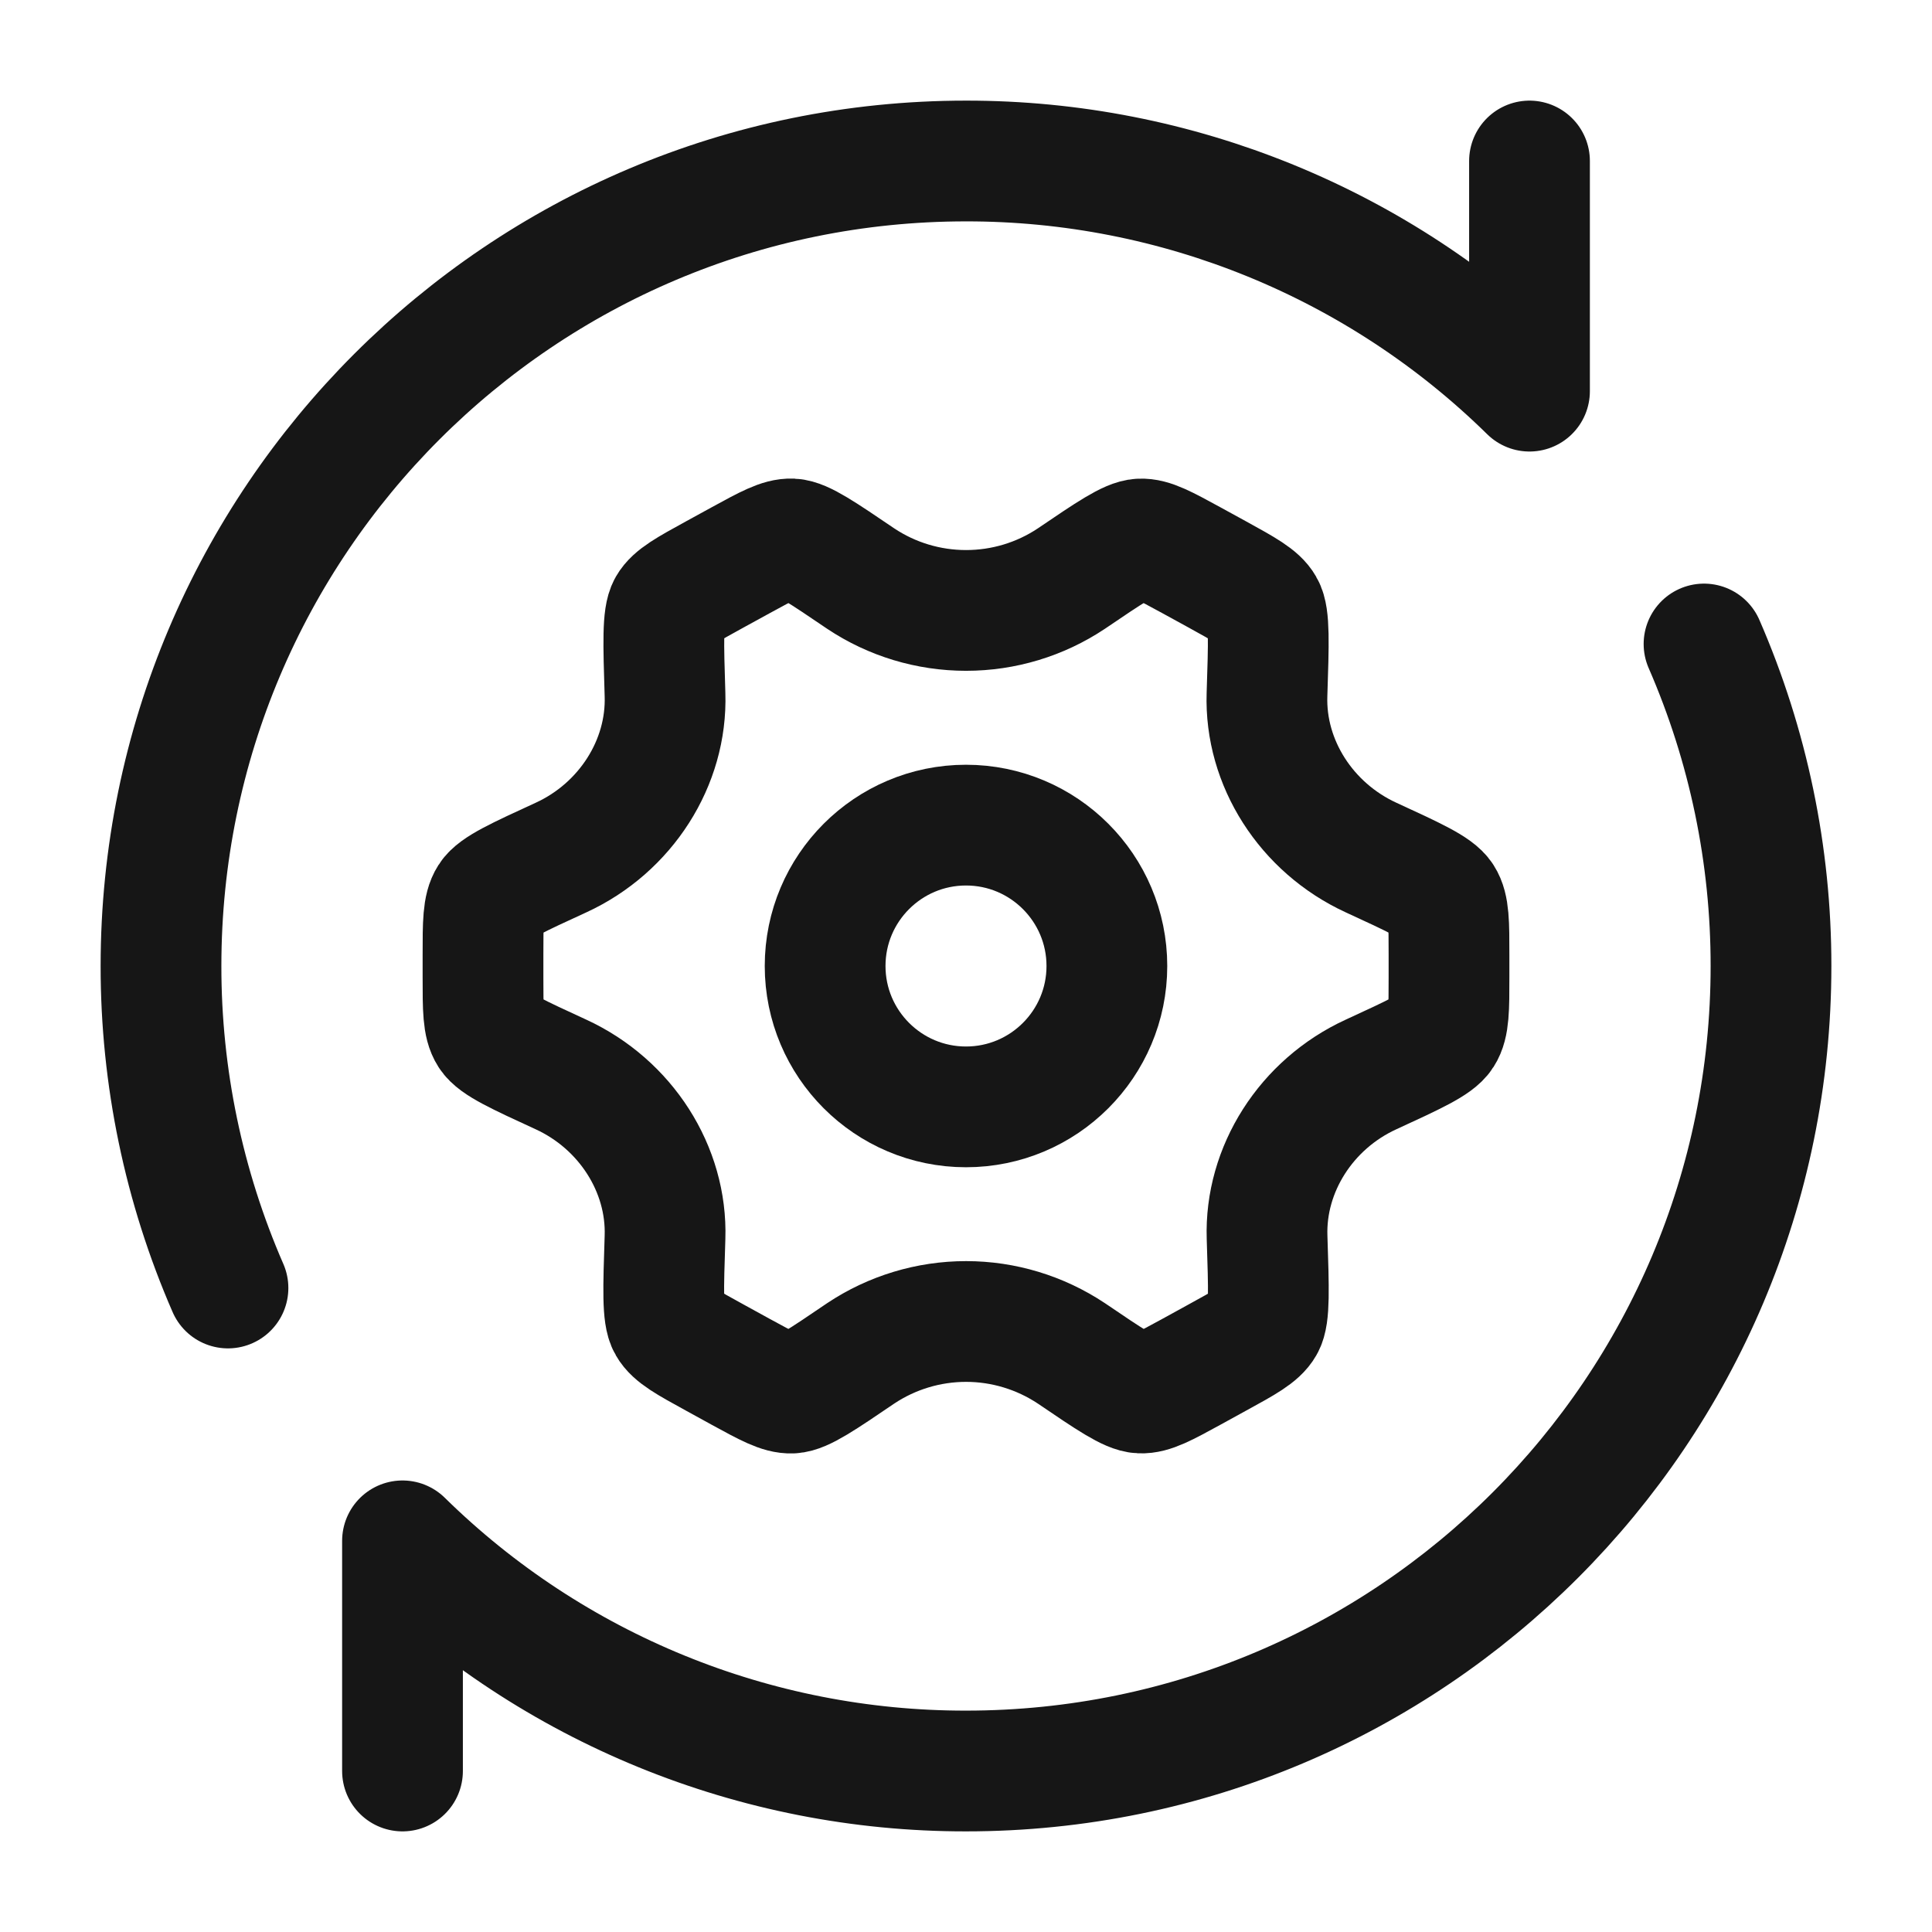 <svg xmlns="http://www.w3.org/2000/svg" width="24" height="24" viewBox="0 0 24 24" fill="none"><path d="M17.03 13.348C17.571 13.099 17.842 12.975 17.921 12.851C18 12.728 18 12.531 18 12.139V11.861C18 11.468 18 11.272 17.921 11.149C17.842 11.025 17.571 10.901 17.03 10.652C16.227 10.282 15.711 9.475 15.739 8.629C15.76 7.983 15.771 7.66 15.7 7.538C15.63 7.415 15.46 7.322 15.122 7.136L14.799 6.959C14.469 6.779 14.305 6.689 14.165 6.696C14.025 6.702 13.785 6.864 13.308 7.188C12.921 7.446 12.466 7.583 12.001 7.583C11.535 7.583 11.08 7.446 10.693 7.188C10.215 6.864 9.977 6.702 9.836 6.695C9.696 6.689 9.531 6.779 9.202 6.959L8.879 7.136C8.54 7.322 8.371 7.415 8.301 7.537C8.231 7.66 8.241 7.983 8.261 8.629C8.289 9.475 7.773 10.283 6.971 10.652C6.429 10.901 6.158 11.025 6.079 11.149C6 11.272 6 11.469 6 11.861V12.139C6 12.532 6 12.729 6.079 12.851C6.158 12.975 6.429 13.099 6.97 13.348C7.773 13.718 8.289 14.525 8.261 15.371C8.24 16.017 8.229 16.34 8.3 16.462C8.37 16.585 8.54 16.678 8.879 16.864L9.201 17.041C9.531 17.221 9.695 17.311 9.835 17.305C9.975 17.299 10.215 17.136 10.692 16.812C11.079 16.554 11.535 16.416 12.001 16.416C12.466 16.416 12.921 16.554 13.309 16.812C13.786 17.136 14.025 17.298 14.166 17.304C14.306 17.311 14.471 17.221 14.8 17.041L15.122 16.864C15.462 16.678 15.632 16.585 15.702 16.462C15.772 16.34 15.761 16.017 15.74 15.371C15.712 14.525 16.227 13.717 17.03 13.348Z" stroke="#161616" stroke-width="1.5" stroke-linecap="round" stroke-linejoin="round"></path><path d="M12 13.75C12.966 13.75 13.75 12.966 13.75 12C13.75 11.034 12.966 10.25 12 10.25C11.034 10.25 10.25 11.034 10.25 12C10.25 12.966 11.034 13.75 12 13.75Z" stroke="#161616" stroke-width="1.5" stroke-linecap="round" stroke-linejoin="round"></path><path d="M19 2V4.859C17.133 3.024 14.618 1.997 12 2C6.477 2 2 6.477 2 12C1.999 13.376 2.282 14.738 2.832 16M5 22V19.141C6.867 20.976 9.382 22.003 12 22C17.523 22 22 17.523 22 12C22.001 10.624 21.718 9.262 21.168 8" stroke="#161616" stroke-width="1.5" stroke-linecap="round" stroke-linejoin="round"></path></svg>